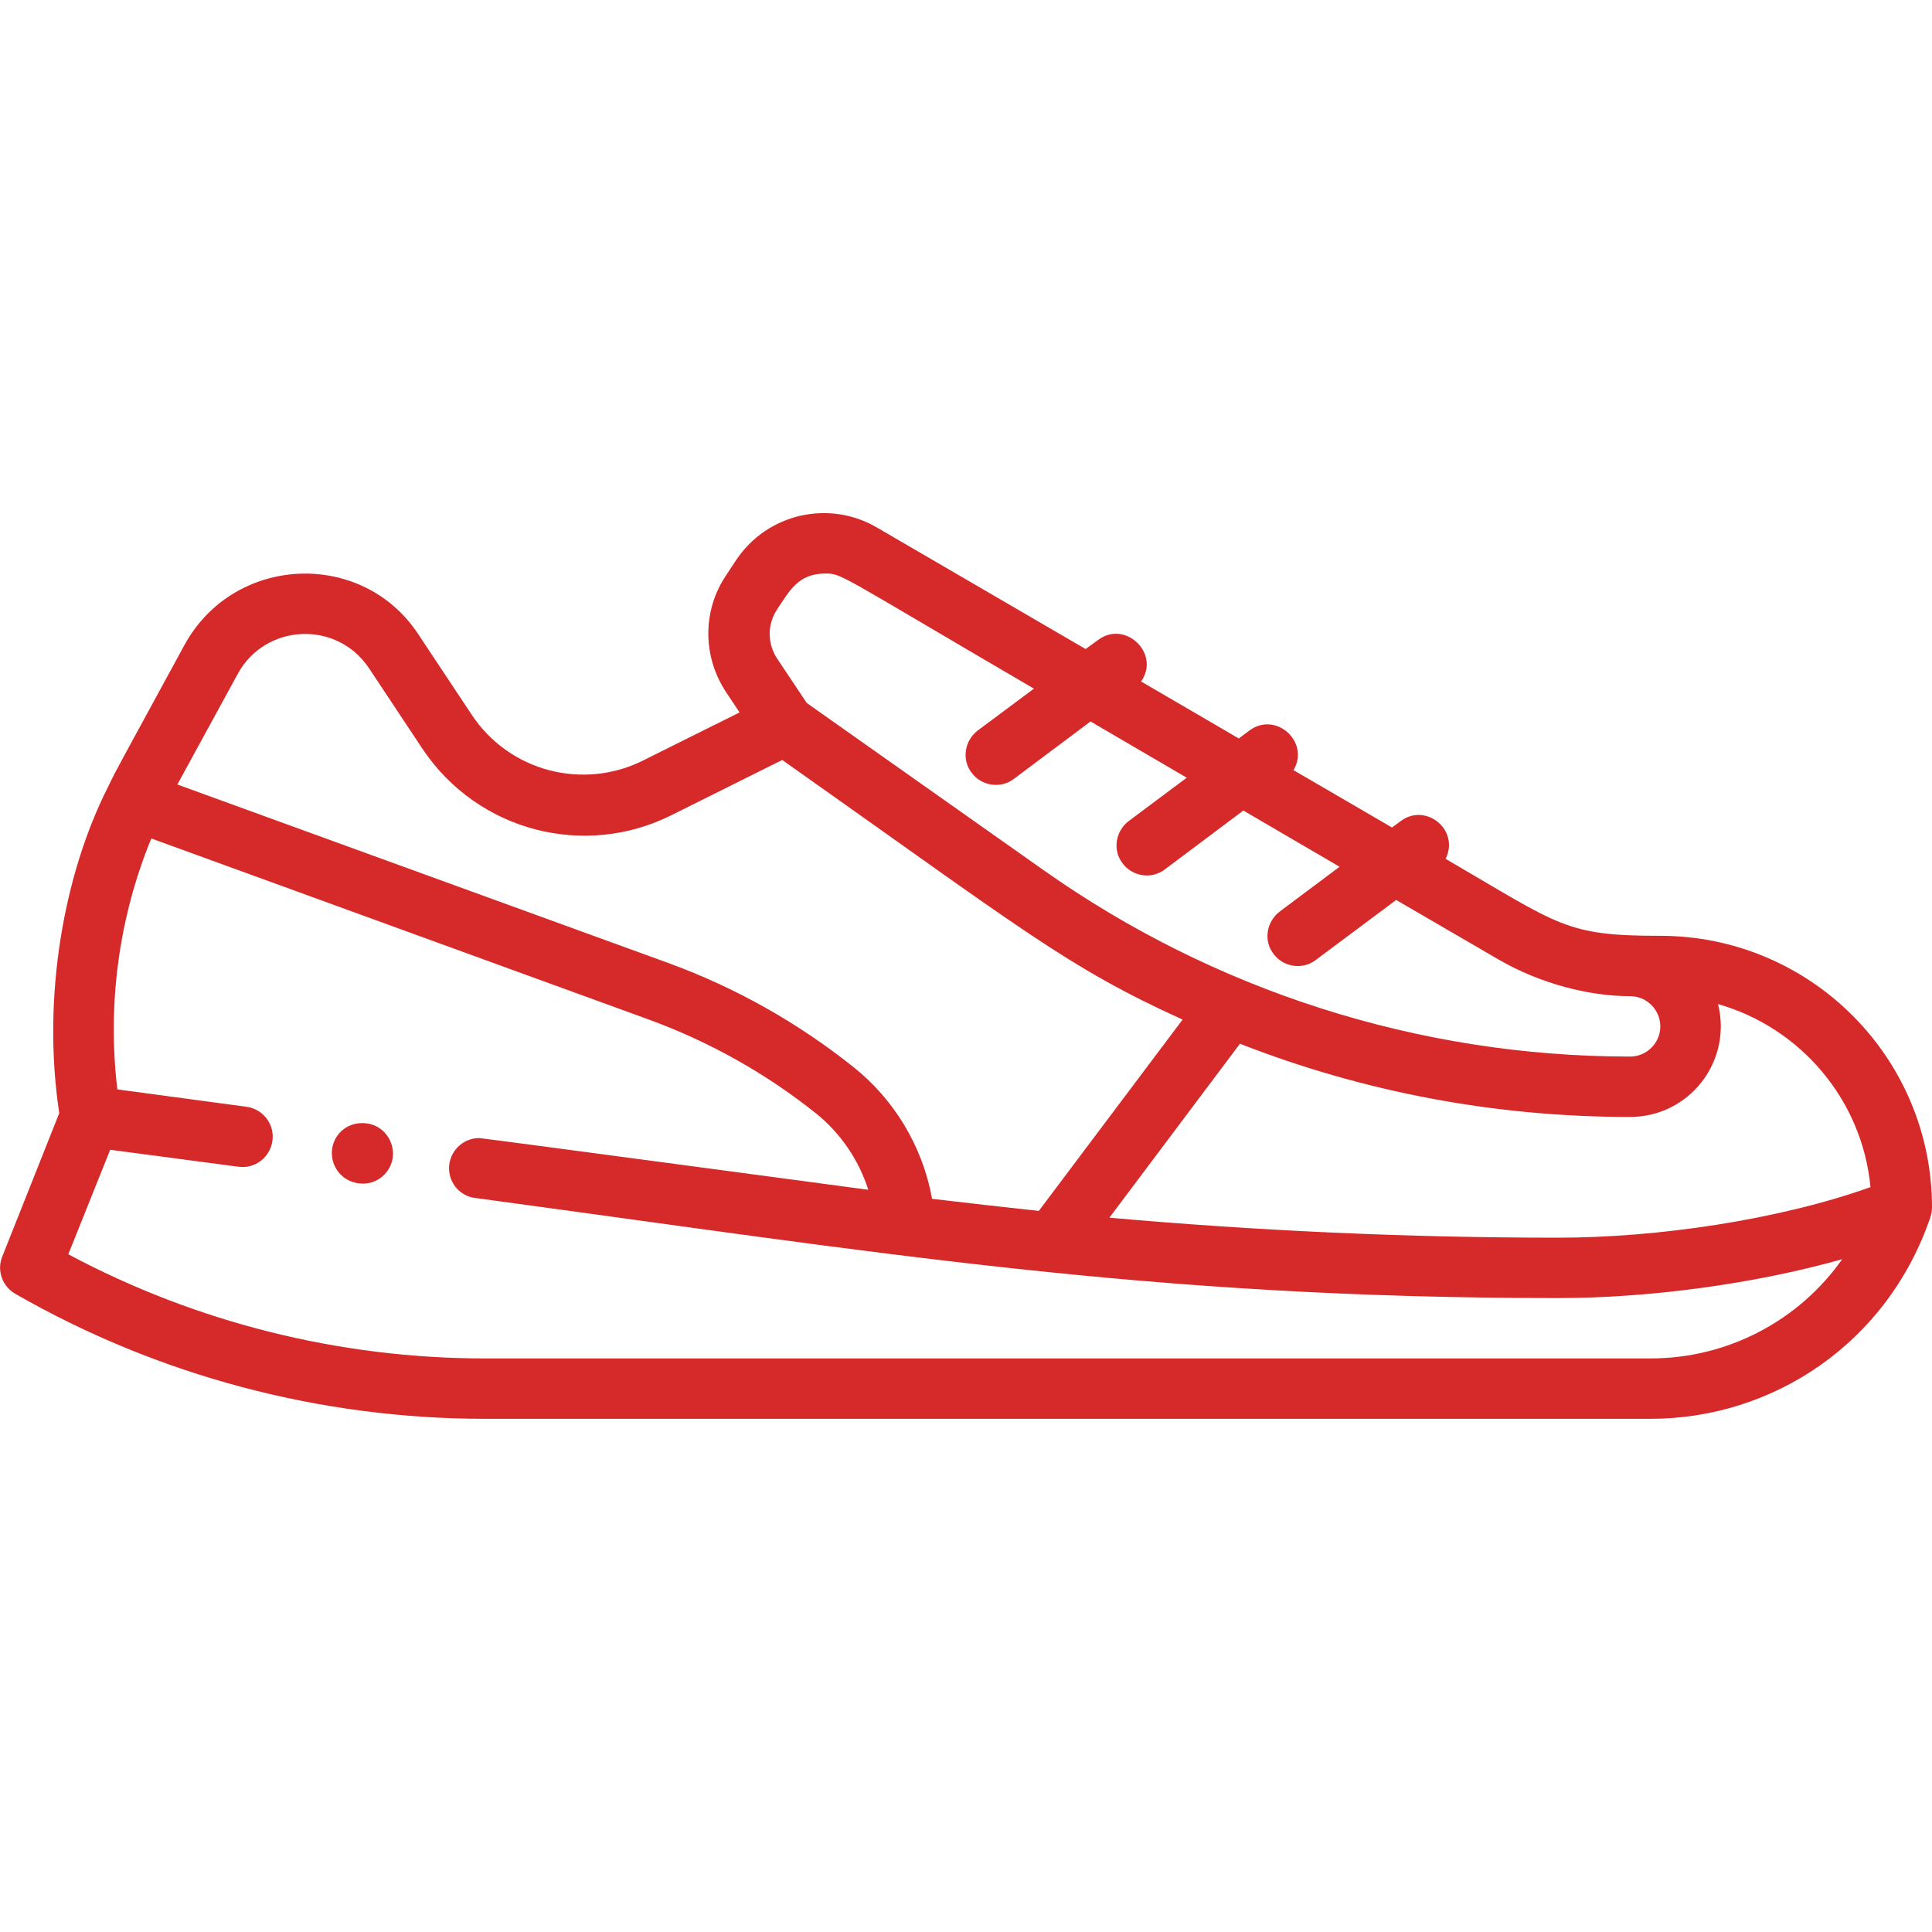 <?xml version="1.0" encoding="UTF-8"?> <!-- Generator: Adobe Illustrator 24.1.2, SVG Export Plug-In . SVG Version: 6.00 Build 0) --> <svg xmlns="http://www.w3.org/2000/svg" xmlns:xlink="http://www.w3.org/1999/xlink" version="1.1" id="Layer_1" x="0px" y="0px" viewBox="0 0 512 512" style="enable-background:new 0 0 512 512;" xml:space="preserve"> <style type="text/css"> .st0{fill:#D62929;} </style> <path class="st0" d="M97.1,297.7c-4.8-0.6-8.6,2.7-9.1,6.9c-0.5,4.2,2.3,8.4,7.1,9c4.4,0.6,8.4-2.5,9-6.9 C104.6,302.3,101.5,298.2,97.1,297.7z"></path> <path class="st0" d="M512,320c0-39.9-32.4-72-72-72c-25.2,0-26.5-2.7-56.9-20.4c3.8-7.6-5.2-15-11.9-10l-2.3,1.7l-26.1-15.2 c4.4-7.5-4.7-15.7-11.7-10.5l-2.8,2.1l-25.9-15.1c5.2-7.4-4.2-16.4-11.4-11l-3.3,2.4l-55.3-32.2c-12.6-7.4-29-3.8-37.3,8.6l-2.7,4.1 c-6.3,9.4-6.2,21.5,0,30.9l3.6,5.4l-25.5,12.7c-15.9,8-35.5,3-45.5-12.1l-14.2-21.4C95.9,145.5,62,147,48.9,170.9 c-18,33.1-17.9,32.7-20.3,37.7c-11.5,22.7-17.6,55.2-12.9,86.4L0.6,333c-1.5,3.7,0,7.9,3.5,9.9C41.9,364.6,84.9,376,128.5,376h308.9 c32.4,0,62.8-20,74.2-53.5C511.8,321.8,512,320.9,512,320L512,320z M495.7,314.6c-24.4,8.7-56.5,13.4-82.8,13.4 c-39.6,0-79.4-1.8-118.9-5.3l34.6-46.1C361.6,289.5,396.4,296,432,296c15.6,0,27.1-14.6,23.3-29.9 C477.1,272.3,493.5,291.4,495.7,314.6L495.7,314.6z M206,161.4c3.2-4.8,5.6-9.4,12.6-9.4c4.6,0,2.7-0.3,55.4,30.5l-14.9,11.1 c-3.5,2.7-4.3,7.7-1.6,11.2c2.6,3.5,7.7,4.3,11.2,1.6l20.3-15.2l25.5,14.9l-15.4,11.5c-3.5,2.7-4.3,7.7-1.6,11.2 c2.6,3.5,7.7,4.3,11.2,1.6l20.8-15.6l25.5,14.9l-15.9,11.9c-3.5,2.7-4.3,7.7-1.6,11.2c2.6,3.5,7.7,4.3,11.2,1.6l21.3-15.9l27,15.7 c11.3,6.6,24.4,9.8,35,9.8c4.4,0,8,3.6,8,8s-3.6,8-8,8c-56.4,0-110.5-17.7-155.3-49.3l-62.9-44.4l-7.8-11.7 C203.3,170.6,203.3,165.4,206,161.4L206,161.4z M63,178.6c7.3-13.4,26.3-14.3,34.8-1.5l14.2,21.4c14.6,21.8,42.9,29.1,66,17.5 l29.3-14.6c64,45.2,75.5,54.9,106.1,68.8l-38.1,50.7c-9.4-1-18.9-2.1-28.3-3.2c-2.6-14.4-10.4-26.6-20.8-34.9 c-14.8-11.8-31.3-21.1-49.1-27.6L47,207.9L63,178.6z M437.4,360H128.5C90,360,52,350.5,18.1,332.4l11.1-27.7l34,4.5 c4.4,0.6,8.4-2.5,9-6.9c0.6-4.4-2.5-8.4-6.9-9l-34.2-4.6c-2.7-22.5,0.4-45.6,9-66.5l131.6,47.9c16.2,5.9,31.2,14.3,44.6,25 c6.2,5,11.2,12,13.8,20.2c-0.1,0-102.2-13.7-103.1-13.7c-4.4,0-8,3.6-8,8c0,4.1,3.1,7.5,7.1,7.9C234.2,332.1,304.3,344,412.9,344 c24.1,0,51.9-3.7,75.3-10.3C476.8,349.9,458,360,437.4,360z"></path> </svg> 